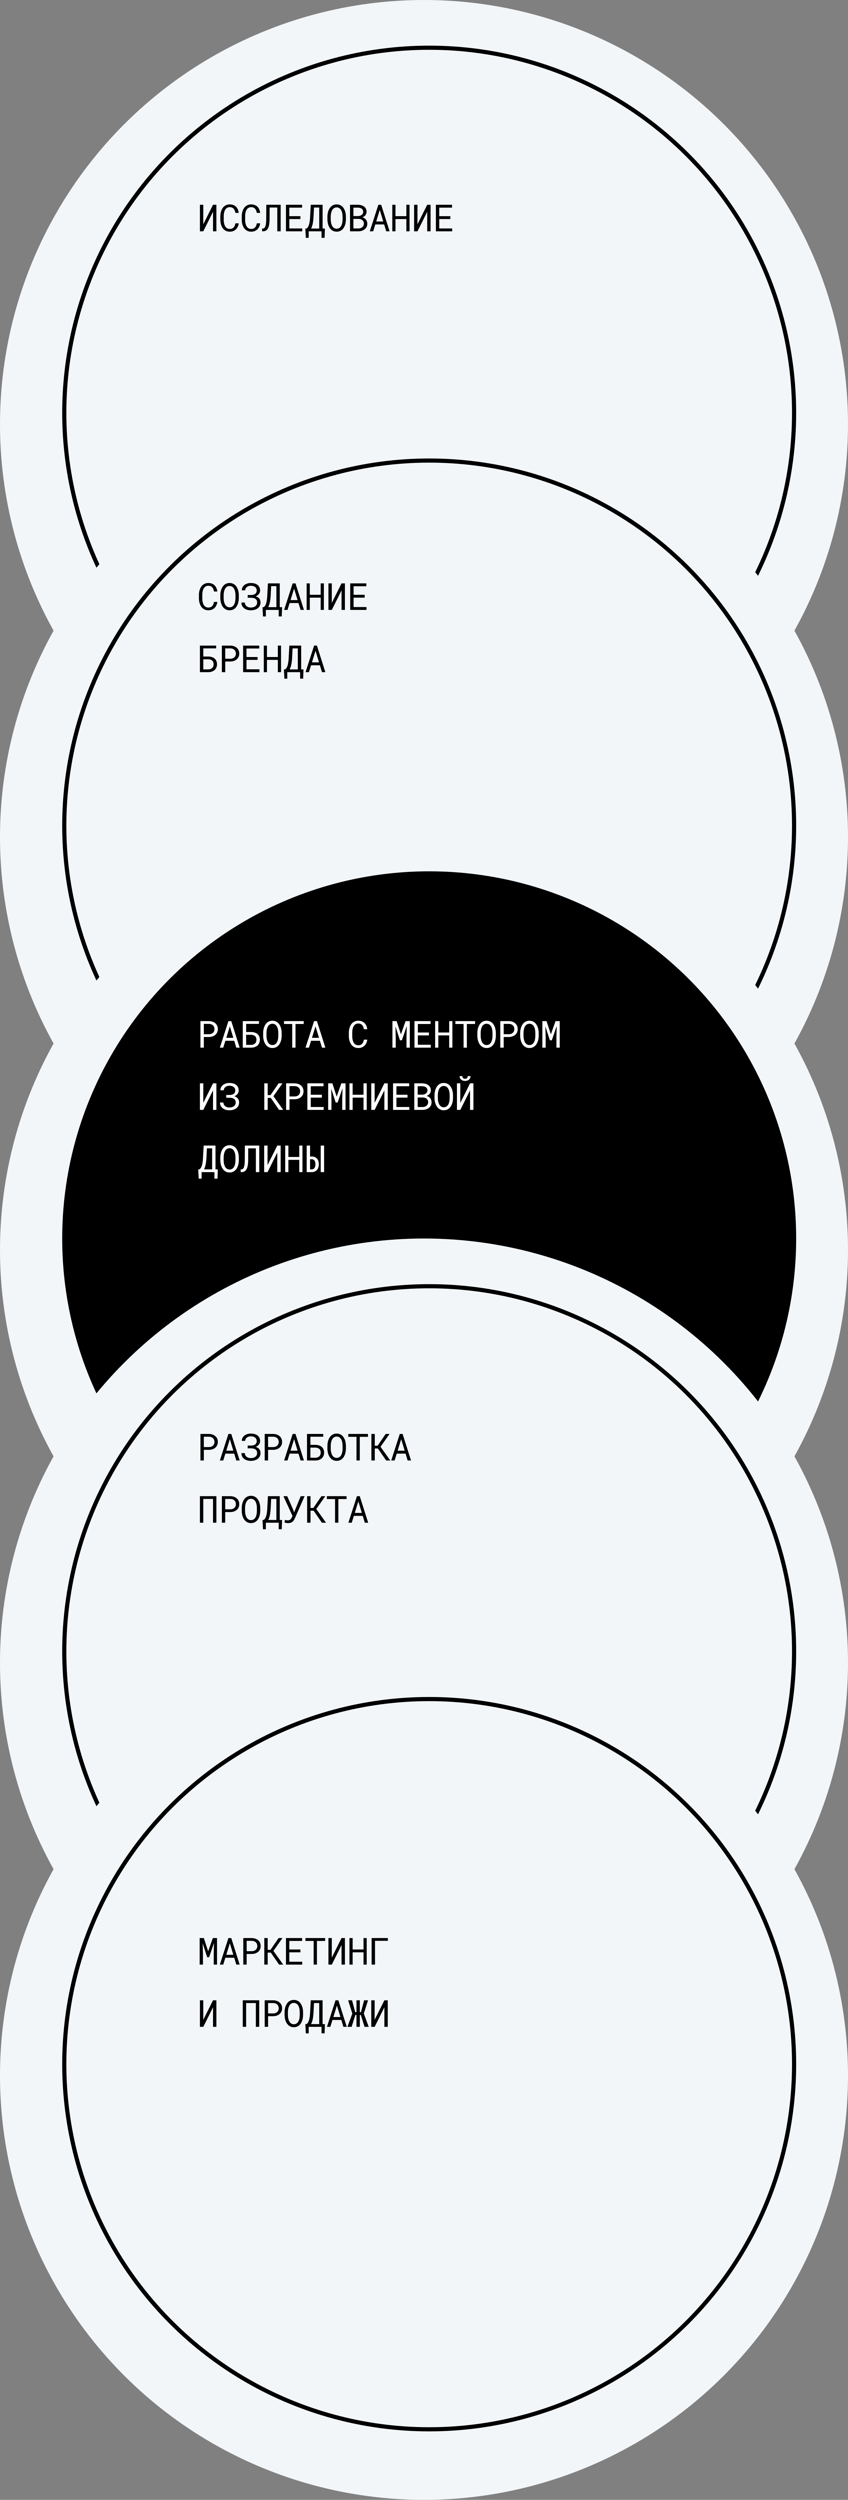 <?xml version="1.0" encoding="UTF-8"?> <svg xmlns="http://www.w3.org/2000/svg" width="409" height="1205" viewBox="0 0 409 1205" fill="none"><rect x="0" y="0" width="409" height="1205" fill="#808080" stroke="none"/><circle cx="204.5" cy="204.5" r="204.5" transform="rotate(90 204.5 204.5)" fill="#F3F6F9"></circle><circle cx="206.999" cy="199" r="176" transform="rotate(90 206.999 199)" fill="#F3F6F9" stroke="black" stroke-width="2"></circle><circle cx="204.5" cy="403.5" r="204.5" transform="rotate(90 204.5 403.5)" fill="#F3F6F9"></circle><circle cx="207" cy="398" r="176" transform="rotate(90 207 398)" fill="#F3F6F9" stroke="black" stroke-width="2"></circle><circle cx="204.5" cy="602.5" r="204.5" transform="rotate(90 204.5 602.5)" fill="#F3F6F9"></circle><circle cx="207" cy="597" r="176.5" transform="rotate(90 207 597)" fill="black" stroke="black"></circle><circle cx="204.5" cy="801.5" r="204.5" transform="rotate(90 204.5 801.5)" fill="#F3F6F9"></circle><path d="M102.743 98.703H104.369L104.369 111.5H102.743L102.752 102.069L98.05 111.5H96.424L96.424 98.703H98.05L98.041 108.125L102.743 98.703ZM115.148 107.65C115.072 108.242 114.919 108.787 114.691 109.285C114.462 109.777 114.166 110.199 113.803 110.55C113.434 110.908 112.998 111.186 112.494 111.385C111.996 111.579 111.439 111.675 110.824 111.675C110.296 111.675 109.816 111.602 109.382 111.456C108.955 111.303 108.574 111.095 108.24 110.832C107.9 110.568 107.607 110.257 107.361 109.9C107.121 109.542 106.921 109.153 106.763 108.731C106.599 108.309 106.476 107.867 106.394 107.404C106.318 106.941 106.277 106.472 106.271 105.998V104.213C106.277 103.739 106.318 103.27 106.394 102.807C106.476 102.344 106.599 101.902 106.763 101.48C106.921 101.058 107.121 100.668 107.361 100.311C107.607 99.948 107.9 99.634 108.24 99.371C108.574 99.107 108.955 98.902 109.382 98.755C109.81 98.603 110.291 98.527 110.824 98.527C111.462 98.527 112.034 98.626 112.538 98.826C113.041 99.019 113.475 99.294 113.838 99.652C114.202 100.015 114.492 100.449 114.708 100.953C114.931 101.457 115.078 102.013 115.148 102.623H113.522C113.469 102.236 113.378 101.875 113.249 101.542C113.121 101.208 112.948 100.915 112.731 100.663C112.514 100.411 112.248 100.214 111.931 100.074C111.621 99.927 111.251 99.854 110.824 99.854C110.437 99.854 110.094 99.918 109.795 100.047C109.502 100.17 109.25 100.34 109.04 100.557C108.823 100.774 108.641 101.026 108.495 101.313C108.354 101.6 108.24 101.905 108.152 102.227C108.064 102.549 107.999 102.88 107.958 103.22C107.923 103.554 107.906 103.879 107.906 104.196V105.998C107.906 106.314 107.923 106.642 107.958 106.982C107.999 107.316 108.064 107.644 108.152 107.966C108.24 108.294 108.354 108.602 108.495 108.889C108.635 109.176 108.814 109.428 109.031 109.645C109.248 109.868 109.502 110.043 109.795 110.172C110.088 110.295 110.431 110.357 110.824 110.357C111.251 110.357 111.621 110.29 111.931 110.155C112.248 110.02 112.514 109.83 112.731 109.583C112.948 109.343 113.121 109.059 113.249 108.731C113.378 108.397 113.469 108.037 113.522 107.65H115.148ZM125.478 107.65C125.402 108.242 125.25 108.787 125.021 109.285C124.793 109.777 124.497 110.199 124.134 110.55C123.765 110.908 123.328 111.186 122.824 111.385C122.326 111.579 121.769 111.675 121.154 111.675C120.627 111.675 120.146 111.602 119.713 111.456C119.285 111.303 118.904 111.095 118.57 110.832C118.23 110.568 117.937 110.257 117.691 109.9C117.451 109.542 117.252 109.153 117.094 108.731C116.93 108.309 116.807 107.867 116.725 107.404C116.648 106.941 116.607 106.472 116.602 105.998V104.213C116.607 103.739 116.648 103.27 116.725 102.807C116.807 102.344 116.93 101.902 117.094 101.48C117.252 101.058 117.451 100.668 117.691 100.311C117.937 99.948 118.23 99.634 118.57 99.371C118.904 99.107 119.285 98.902 119.713 98.755C120.141 98.603 120.621 98.527 121.154 98.527C121.793 98.527 122.364 98.626 122.868 98.826C123.372 99.019 123.806 99.294 124.169 99.652C124.532 100.015 124.822 100.449 125.039 100.953C125.262 101.457 125.408 102.013 125.478 102.623L123.853 102.623C123.8 102.236 123.709 101.875 123.58 101.542C123.451 101.208 123.278 100.915 123.061 100.663C122.845 100.411 122.578 100.214 122.262 100.074C121.951 99.927 121.582 99.854 121.154 99.854C120.768 99.854 120.425 99.918 120.126 100.047C119.833 100.17 119.581 100.34 119.37 100.557C119.153 100.774 118.972 101.026 118.825 101.313C118.685 101.6 118.57 101.905 118.482 102.227C118.394 102.549 118.33 102.88 118.289 103.22C118.254 103.554 118.236 103.879 118.236 104.196V105.998C118.236 106.314 118.254 106.642 118.289 106.982C118.33 107.316 118.394 107.644 118.482 107.966C118.57 108.294 118.685 108.602 118.825 108.889C118.966 109.176 119.144 109.428 119.361 109.645C119.578 109.868 119.833 110.043 120.126 110.172C120.419 110.295 120.762 110.357 121.154 110.357C121.582 110.357 121.951 110.29 122.262 110.155C122.578 110.02 122.845 109.83 123.061 109.583C123.278 109.343 123.451 109.059 123.58 108.731C123.709 108.397 123.8 108.037 123.853 107.65L125.478 107.65ZM135.37 98.703L135.37 111.5L133.744 111.5L133.744 100.039H130.043L130.026 105.523C130.026 105.734 130.023 105.942 130.017 106.147C130.011 106.346 130.002 106.542 129.991 106.736C129.961 107.169 129.92 107.58 129.868 107.966C129.815 108.347 129.745 108.699 129.657 109.021C129.534 109.466 129.375 109.853 129.182 110.181C128.995 110.503 128.772 110.77 128.514 110.981C128.291 111.151 128.042 111.28 127.767 111.368C127.492 111.456 127.187 111.5 126.853 111.5H126.405V110.172H126.756C127.032 110.172 127.269 110.09 127.468 109.926C127.667 109.756 127.831 109.507 127.96 109.179C128.06 108.927 128.142 108.625 128.206 108.274C128.271 107.922 128.318 107.527 128.347 107.087C128.365 106.853 128.376 106.607 128.382 106.349C128.394 106.085 128.4 105.81 128.4 105.523L128.435 98.703L135.37 98.703ZM144.892 105.584L139.548 105.584V110.12L145.779 110.12V111.5L137.922 111.5L137.922 98.703L145.7 98.703V100.091L139.548 100.091L139.548 104.205L144.892 104.205V105.584ZM156.549 114.637H155.081L155.081 111.5L148.885 111.5L148.885 114.655H147.505L147.268 110.172H147.839C148.109 109.997 148.346 109.745 148.551 109.417C148.756 109.083 148.932 108.658 149.079 108.142C149.155 107.873 149.222 107.574 149.281 107.246C149.345 106.912 149.401 106.551 149.448 106.165C149.489 105.831 149.521 105.47 149.544 105.083C149.574 104.697 149.594 104.284 149.606 103.844L149.887 98.703L155.591 98.703L155.591 110.172H156.707L156.549 114.637ZM151.249 103.844C151.238 104.149 151.223 104.448 151.205 104.741C151.188 105.034 151.167 105.315 151.144 105.584C151.103 106.053 151.05 106.501 150.986 106.929C150.927 107.351 150.854 107.744 150.766 108.107C150.672 108.517 150.564 108.895 150.441 109.241C150.318 109.586 150.18 109.897 150.028 110.172L153.965 110.172L153.965 100.039H151.443L151.249 103.844ZM166.836 105.839C166.83 106.296 166.789 106.759 166.713 107.228C166.642 107.691 166.531 108.139 166.379 108.573C166.226 109.006 166.03 109.411 165.79 109.786C165.556 110.161 165.274 110.489 164.946 110.77C164.618 111.051 164.24 111.274 163.812 111.438C163.391 111.596 162.916 111.675 162.389 111.675C161.861 111.675 161.384 111.596 160.956 111.438C160.534 111.274 160.159 111.051 159.831 110.77C159.503 110.489 159.219 110.161 158.978 109.786C158.738 109.405 158.542 108.998 158.39 108.564C158.231 108.13 158.114 107.682 158.038 107.219C157.962 106.756 157.921 106.296 157.915 105.839V104.38C157.921 103.923 157.959 103.463 158.029 103C158.105 102.532 158.223 102.081 158.381 101.647C158.533 101.213 158.726 100.809 158.961 100.434C159.201 100.053 159.485 99.719 159.813 99.432C160.141 99.151 160.516 98.931 160.938 98.773C161.366 98.609 161.844 98.527 162.371 98.527C162.898 98.527 163.376 98.609 163.804 98.773C164.231 98.931 164.609 99.151 164.937 99.432C165.266 99.713 165.547 100.044 165.781 100.425C166.021 100.8 166.221 101.205 166.379 101.638C166.531 102.072 166.642 102.523 166.713 102.992C166.789 103.46 166.83 103.923 166.836 104.38V105.839ZM165.227 104.363C165.222 104.058 165.201 103.742 165.166 103.414C165.131 103.08 165.072 102.749 164.99 102.42C164.902 102.098 164.788 101.791 164.647 101.498C164.507 101.199 164.331 100.935 164.12 100.707C163.909 100.484 163.66 100.308 163.373 100.179C163.086 100.044 162.752 99.977 162.371 99.977C161.996 99.977 161.665 100.044 161.378 100.179C161.091 100.314 160.842 100.493 160.631 100.715C160.42 100.944 160.244 101.208 160.103 101.506C159.963 101.799 159.851 102.107 159.769 102.429C159.682 102.757 159.617 103.088 159.576 103.422C159.541 103.75 159.52 104.064 159.515 104.363V105.839C159.52 106.138 159.541 106.455 159.576 106.789C159.617 107.123 159.682 107.451 159.769 107.773C159.857 108.101 159.972 108.415 160.112 108.713C160.253 109.012 160.429 109.273 160.64 109.496C160.85 109.724 161.099 109.906 161.387 110.041C161.674 110.175 162.008 110.243 162.389 110.243C162.769 110.243 163.103 110.175 163.391 110.041C163.683 109.906 163.935 109.724 164.146 109.496C164.351 109.273 164.521 109.015 164.656 108.722C164.797 108.423 164.911 108.11 164.999 107.782C165.081 107.459 165.137 107.131 165.166 106.797C165.201 106.463 165.222 106.144 165.227 105.839V104.363ZM168.826 111.5L168.826 98.703H172.631C173.159 98.709 173.674 98.779 174.178 98.914C174.682 99.043 175.13 99.245 175.523 99.52C175.915 99.795 176.229 100.147 176.463 100.575C176.698 101.002 176.812 101.515 176.806 102.113C176.8 102.447 176.745 102.751 176.639 103.027C176.539 103.302 176.402 103.548 176.226 103.765C176.044 103.988 175.842 104.175 175.62 104.328C175.403 104.48 175.139 104.624 174.828 104.758V104.785C175.151 104.861 175.461 104.999 175.76 105.198C176.059 105.397 176.305 105.617 176.498 105.857C176.703 106.121 176.862 106.417 176.973 106.745C177.09 107.073 177.149 107.427 177.149 107.808C177.155 108.406 177.04 108.933 176.806 109.39C176.572 109.847 176.258 110.228 175.866 110.533C175.473 110.843 175.019 111.081 174.503 111.245C173.994 111.409 173.466 111.494 172.921 111.5L168.826 111.5ZM170.46 105.514V110.12H172.965C173.305 110.114 173.627 110.058 173.932 109.953C174.237 109.841 174.506 109.689 174.741 109.496C174.975 109.302 175.16 109.065 175.294 108.784C175.435 108.502 175.505 108.183 175.505 107.826C175.511 107.462 175.45 107.14 175.321 106.859C175.198 106.578 175.025 106.337 174.802 106.138C174.579 105.945 174.319 105.795 174.02 105.69C173.721 105.584 173.399 105.526 173.053 105.514H170.46ZM170.46 104.161H172.728C173.033 104.155 173.331 104.108 173.624 104.02C173.917 103.926 174.178 103.792 174.407 103.616C174.635 103.446 174.82 103.235 174.96 102.983C175.101 102.731 175.171 102.438 175.171 102.104C175.171 101.747 175.101 101.442 174.96 101.19C174.826 100.938 174.644 100.73 174.415 100.566C174.181 100.408 173.911 100.291 173.607 100.214C173.308 100.138 173 100.097 172.684 100.091H170.46L170.46 104.161ZM185.282 108.186H181.011L179.982 111.5H178.356L182.487 98.703H183.849L187.91 111.5H186.293L185.282 108.186ZM181.45 106.771H184.851L183.164 101.216L181.45 106.771ZM197.529 111.5H195.991L195.991 105.584L190.743 105.584L190.743 111.5H189.214L189.214 98.703H190.743L190.743 104.205L195.991 104.205L195.991 98.703H197.529L197.529 111.5ZM206.049 98.703H207.675L207.675 111.5H206.049L206.057 102.069L201.355 111.5H199.729L199.729 98.703H201.355L201.346 108.125L206.049 98.703ZM217.205 105.584H211.862V110.12H218.093L218.093 111.5H210.236L210.236 98.703H218.014V100.091H211.862L211.862 104.205H217.205V105.584Z" fill="black"></path><path d="M104.817 290.15C104.741 290.742 104.589 291.287 104.36 291.785C104.132 292.277 103.836 292.699 103.473 293.051C103.104 293.408 102.667 293.687 102.163 293.886C101.665 294.079 101.108 294.176 100.493 294.176C99.966 294.176 99.485 294.103 99.052 293.956C98.624 293.804 98.243 293.596 97.909 293.332C97.569 293.068 97.276 292.758 97.03 292.4C96.79 292.043 96.591 291.653 96.433 291.231C96.269 290.81 96.145 290.367 96.064 289.904C95.987 289.441 95.946 288.973 95.94 288.498V286.714C95.946 286.239 95.987 285.771 96.064 285.308C96.145 284.845 96.269 284.402 96.433 283.98C96.591 283.559 96.79 283.169 97.03 282.812C97.276 282.448 97.569 282.135 97.909 281.871C98.243 281.607 98.624 281.402 99.052 281.256C99.48 281.104 99.96 281.027 100.493 281.027C101.132 281.027 101.703 281.127 102.207 281.326C102.711 281.52 103.145 281.795 103.508 282.152C103.871 282.516 104.161 282.949 104.378 283.453C104.601 283.957 104.747 284.514 104.817 285.123H103.191C103.139 284.736 103.048 284.376 102.919 284.042C102.79 283.708 102.617 283.415 102.4 283.163C102.184 282.911 101.917 282.715 101.601 282.574C101.29 282.428 100.921 282.354 100.493 282.354C100.106 282.354 99.764 282.419 99.465 282.548C99.172 282.671 98.92 282.841 98.709 283.058C98.492 283.274 98.311 283.526 98.164 283.813C98.023 284.101 97.909 284.405 97.821 284.728C97.733 285.05 97.669 285.381 97.628 285.721C97.593 286.055 97.575 286.38 97.575 286.696V288.498C97.575 288.814 97.593 289.143 97.628 289.482C97.669 289.816 97.733 290.145 97.821 290.467C97.909 290.795 98.023 291.103 98.164 291.39C98.305 291.677 98.483 291.929 98.7 292.146C98.917 292.368 99.172 292.544 99.465 292.673C99.758 292.796 100.101 292.857 100.493 292.857C100.921 292.857 101.29 292.79 101.601 292.655C101.917 292.521 102.184 292.33 102.4 292.084C102.617 291.844 102.79 291.56 102.919 291.231C103.048 290.897 103.139 290.537 103.191 290.15H104.817ZM115.183 288.34C115.177 288.797 115.136 289.26 115.06 289.729C114.99 290.191 114.878 290.64 114.726 291.073C114.574 291.507 114.377 291.911 114.137 292.286C113.903 292.661 113.622 292.989 113.293 293.271C112.965 293.552 112.587 293.774 112.16 293.938C111.738 294.097 111.263 294.176 110.736 294.176C110.208 294.176 109.731 294.097 109.303 293.938C108.881 293.774 108.506 293.552 108.178 293.271C107.85 292.989 107.566 292.661 107.326 292.286C107.085 291.905 106.889 291.498 106.737 291.064C106.579 290.631 106.461 290.183 106.385 289.72C106.309 289.257 106.268 288.797 106.262 288.34V286.881C106.268 286.424 106.306 285.964 106.376 285.501C106.453 285.032 106.57 284.581 106.728 284.147C106.88 283.714 107.074 283.31 107.308 282.935C107.548 282.554 107.833 282.22 108.161 281.933C108.489 281.651 108.864 281.432 109.286 281.273C109.713 281.109 110.191 281.027 110.718 281.027C111.246 281.027 111.723 281.109 112.151 281.273C112.579 281.432 112.957 281.651 113.285 281.933C113.613 282.214 113.894 282.545 114.128 282.926C114.369 283.301 114.568 283.705 114.726 284.139C114.878 284.572 114.99 285.023 115.06 285.492C115.136 285.961 115.177 286.424 115.183 286.881V288.34ZM113.575 286.863C113.569 286.559 113.548 286.242 113.513 285.914C113.478 285.58 113.419 285.249 113.337 284.921C113.249 284.599 113.135 284.291 112.995 283.998C112.854 283.699 112.678 283.436 112.467 283.207C112.256 282.984 112.007 282.809 111.72 282.68C111.433 282.545 111.099 282.478 110.718 282.478C110.343 282.478 110.012 282.545 109.725 282.68C109.438 282.814 109.189 282.993 108.978 283.216C108.767 283.444 108.591 283.708 108.451 284.007C108.31 284.3 108.199 284.607 108.117 284.93C108.029 285.258 107.964 285.589 107.923 285.923C107.888 286.251 107.868 286.564 107.862 286.863V288.34C107.868 288.639 107.888 288.955 107.923 289.289C107.964 289.623 108.029 289.951 108.117 290.273C108.205 290.602 108.319 290.915 108.459 291.214C108.6 291.513 108.776 291.773 108.987 291.996C109.198 292.225 109.447 292.406 109.734 292.541C110.021 292.676 110.355 292.743 110.736 292.743C111.117 292.743 111.451 292.676 111.738 292.541C112.031 292.406 112.283 292.225 112.494 291.996C112.699 291.773 112.869 291.516 113.003 291.223C113.144 290.924 113.258 290.61 113.346 290.282C113.428 289.96 113.484 289.632 113.513 289.298C113.548 288.964 113.569 288.645 113.575 288.34V286.863ZM116.443 290.449H118.078C118.078 290.783 118.148 291.097 118.289 291.39C118.43 291.683 118.626 291.938 118.878 292.154C119.13 292.371 119.432 292.544 119.783 292.673C120.135 292.796 120.521 292.857 120.943 292.857C121.418 292.857 121.843 292.799 122.218 292.682C122.599 292.564 122.924 292.4 123.193 292.189C123.457 291.979 123.659 291.727 123.8 291.434C123.94 291.141 124.011 290.818 124.011 290.467C124.011 290.186 123.978 289.934 123.914 289.711C123.855 289.482 123.765 289.283 123.642 289.113C123.519 288.938 123.372 288.791 123.202 288.674C123.032 288.551 122.836 288.451 122.613 288.375C122.402 288.299 122.165 288.243 121.901 288.208C121.644 288.167 121.365 288.146 121.066 288.146H119.458V286.811H121.066C121.33 286.805 121.573 286.787 121.796 286.758C122.024 286.723 122.232 286.673 122.42 286.608C122.584 286.55 122.733 286.482 122.868 286.406C123.009 286.324 123.132 286.23 123.237 286.125C123.431 285.943 123.574 285.727 123.668 285.475C123.768 285.217 123.817 284.936 123.817 284.631C123.817 284.309 123.756 284.01 123.633 283.734C123.516 283.459 123.337 283.219 123.097 283.014C122.856 282.809 122.558 282.647 122.2 282.53C121.843 282.413 121.424 282.354 120.943 282.354C120.574 282.354 120.226 282.41 119.897 282.521C119.569 282.627 119.285 282.776 119.045 282.97C118.805 283.169 118.611 283.403 118.465 283.673C118.324 283.942 118.254 284.235 118.254 284.552H116.628C116.628 284.007 116.742 283.518 116.971 283.084C117.205 282.645 117.521 282.272 117.92 281.968C118.312 281.669 118.769 281.438 119.291 281.273C119.812 281.109 120.363 281.027 120.943 281.027C121.617 281.027 122.229 281.104 122.78 281.256C123.337 281.408 123.814 281.637 124.213 281.941C124.605 282.246 124.91 282.627 125.127 283.084C125.344 283.541 125.452 284.068 125.452 284.666C125.446 285.059 125.364 285.428 125.206 285.773C125.048 286.113 124.822 286.418 124.529 286.688C124.371 286.834 124.192 286.972 123.993 287.101C123.8 287.224 123.589 287.335 123.36 287.435C123.659 287.534 123.929 287.654 124.169 287.795C124.415 287.936 124.632 288.097 124.819 288.278C125.089 288.548 125.294 288.861 125.435 289.219C125.575 289.576 125.645 289.98 125.645 290.432C125.645 291.035 125.525 291.571 125.285 292.04C125.051 292.503 124.726 292.893 124.31 293.209C123.888 293.531 123.39 293.774 122.815 293.938C122.241 294.103 121.617 294.185 120.943 294.185C120.387 294.185 119.839 294.114 119.3 293.974C118.767 293.827 118.289 293.602 117.867 293.297C117.445 292.992 117.103 292.605 116.839 292.137C116.575 291.662 116.443 291.1 116.443 290.449ZM135.888 297.138H134.42L134.42 294H128.224L128.224 297.155H126.844L126.607 292.673H127.178C127.448 292.497 127.685 292.245 127.89 291.917C128.095 291.583 128.271 291.158 128.417 290.643C128.494 290.373 128.561 290.074 128.62 289.746C128.684 289.412 128.74 289.052 128.787 288.665C128.828 288.331 128.86 287.971 128.883 287.584C128.913 287.197 128.933 286.784 128.945 286.345L129.226 281.203H134.93L134.93 292.673H136.046L135.888 297.138ZM130.588 286.345C130.577 286.649 130.562 286.948 130.544 287.241C130.527 287.534 130.506 287.815 130.483 288.085C130.442 288.554 130.389 289.002 130.325 289.43C130.266 289.852 130.193 290.244 130.105 290.607C130.011 291.018 129.903 291.396 129.78 291.741C129.657 292.087 129.519 292.397 129.367 292.673H133.304L133.304 282.539H130.782L130.588 286.345ZM143.96 290.687H139.688L138.66 294H137.034L141.165 281.203H142.527L146.588 294L144.971 294L143.96 290.687ZM140.128 289.271H143.529L141.842 283.717L140.128 289.271ZM156.206 294H154.668V288.085H149.421V294H147.892L147.892 281.203H149.421L149.421 286.705H154.668L154.668 281.203H156.206L156.206 294ZM164.726 281.203H166.352L166.352 294H164.726L164.735 284.569L160.033 294H158.407L158.407 281.203H160.033L160.024 290.625L164.726 281.203ZM175.883 288.085H170.539V292.62H176.771L176.771 294H168.913L168.913 281.203H176.692V282.592H170.539L170.539 286.705H175.883V288.085ZM104.255 312.539H98.059V316.468H100.396C101.076 316.468 101.68 316.556 102.207 316.731C102.74 316.907 103.188 317.156 103.552 317.479C103.915 317.807 104.19 318.199 104.378 318.656C104.571 319.113 104.668 319.626 104.668 320.194C104.668 320.757 104.571 321.272 104.378 321.741C104.19 322.21 103.915 322.611 103.552 322.945C103.188 323.279 102.74 323.54 102.207 323.728C101.68 323.909 101.076 324 100.396 324H96.424L96.424 311.203H104.255V312.539ZM98.059 317.795L98.059 322.673H100.396C100.854 322.673 101.246 322.605 101.574 322.471C101.908 322.336 102.184 322.154 102.4 321.926C102.617 321.697 102.775 321.434 102.875 321.135C102.98 320.83 103.033 320.511 103.033 320.177C103.033 319.849 102.98 319.541 102.875 319.254C102.775 318.961 102.617 318.706 102.4 318.489C102.184 318.278 101.908 318.111 101.574 317.988C101.246 317.859 100.854 317.795 100.396 317.795H98.059ZM108.635 318.867V324H107.009L107.009 311.203H111.158C111.732 311.215 112.274 311.306 112.784 311.476C113.299 311.646 113.75 311.892 114.137 312.214C114.524 312.536 114.829 312.935 115.051 313.409C115.28 313.884 115.394 314.429 115.394 315.044C115.394 315.659 115.28 316.204 115.051 316.679C114.829 317.147 114.524 317.543 114.137 317.865C113.75 318.188 113.299 318.434 112.784 318.604C112.274 318.773 111.732 318.861 111.158 318.867H108.635ZM108.635 317.531H111.158C111.533 317.525 111.878 317.467 112.195 317.355C112.511 317.238 112.787 317.074 113.021 316.863C113.255 316.652 113.437 316.397 113.566 316.099C113.701 315.794 113.768 315.448 113.768 315.062C113.768 314.675 113.701 314.326 113.566 314.016C113.437 313.705 113.258 313.441 113.03 313.225C112.795 313.008 112.517 312.841 112.195 312.724C111.878 312.606 111.533 312.545 111.158 312.539H108.635V317.531ZM124.23 318.085H118.887V322.62H125.118V324H117.261L117.261 311.203H125.039L125.039 312.592H118.887V316.705H124.23L124.23 318.085ZM135.545 324H134.007V318.085H128.76V324H127.231L127.231 311.203H128.76V316.705H134.007V311.203H135.545L135.545 324ZM146.219 327.138H144.751V324L138.555 324V327.155H137.175L136.937 322.673H137.509C137.778 322.497 138.016 322.245 138.221 321.917C138.426 321.583 138.601 321.158 138.748 320.643C138.824 320.373 138.892 320.074 138.95 319.746C139.015 319.412 139.07 319.052 139.117 318.665C139.158 318.331 139.19 317.971 139.214 317.584C139.243 317.197 139.264 316.784 139.275 316.345L139.557 311.203L145.261 311.203L145.261 322.673H146.377L146.219 327.138ZM140.919 316.345C140.907 316.649 140.893 316.948 140.875 317.241C140.857 317.534 140.837 317.815 140.813 318.085C140.772 318.554 140.72 319.002 140.655 319.43C140.597 319.852 140.523 320.244 140.435 320.607C140.342 321.018 140.233 321.396 140.11 321.741C139.987 322.087 139.85 322.397 139.697 322.673H143.635L143.635 312.539H141.112L140.919 316.345ZM154.29 320.687H150.019L148.991 324H147.365L151.496 311.203H152.858L156.918 324H155.301L154.29 320.687ZM150.458 319.271H153.86L152.172 313.717L150.458 319.271Z" fill="black"></path><path d="M98.305 499.867L98.305 505H96.679L96.679 492.203H100.827C101.401 492.215 101.943 492.306 102.453 492.476C102.969 492.646 103.42 492.892 103.807 493.214C104.193 493.536 104.498 493.935 104.721 494.409C104.949 494.884 105.063 495.429 105.063 496.044C105.063 496.659 104.949 497.204 104.721 497.679C104.498 498.147 104.193 498.543 103.807 498.865C103.42 499.188 102.969 499.434 102.453 499.604C101.943 499.773 101.401 499.861 100.827 499.867H98.305ZM98.305 498.531H100.827C101.202 498.525 101.548 498.467 101.864 498.355C102.181 498.238 102.456 498.074 102.69 497.863C102.925 497.652 103.106 497.397 103.235 497.099C103.37 496.794 103.438 496.448 103.438 496.062C103.438 495.675 103.37 495.326 103.235 495.016C103.106 494.705 102.928 494.441 102.699 494.225C102.465 494.008 102.187 493.841 101.864 493.724C101.548 493.606 101.202 493.545 100.827 493.539H98.305L98.305 498.531ZM112.968 501.687H108.697L107.668 505H106.042L110.173 492.203H111.536L115.596 505H113.979L112.968 501.687ZM109.136 500.271H112.538L110.85 494.717L109.136 500.271ZM124.916 493.539H118.72L118.72 497.468H121.058C121.737 497.468 122.341 497.556 122.868 497.731C123.401 497.907 123.85 498.156 124.213 498.479C124.576 498.807 124.852 499.199 125.039 499.656C125.232 500.113 125.329 500.626 125.329 501.194C125.329 501.757 125.232 502.272 125.039 502.741C124.852 503.21 124.576 503.611 124.213 503.945C123.85 504.279 123.401 504.54 122.868 504.728C122.341 504.909 121.737 505 121.058 505H117.085L117.085 492.203H124.916V493.539ZM118.72 498.795V503.673H121.058C121.515 503.673 121.907 503.605 122.235 503.471C122.569 503.336 122.845 503.154 123.061 502.926C123.278 502.697 123.436 502.434 123.536 502.135C123.642 501.83 123.694 501.511 123.694 501.177C123.694 500.849 123.642 500.541 123.536 500.254C123.436 499.961 123.278 499.706 123.061 499.489C122.845 499.278 122.569 499.111 122.235 498.988C121.907 498.859 121.515 498.795 121.058 498.795H118.72ZM135.844 499.34C135.838 499.797 135.797 500.26 135.721 500.729C135.651 501.191 135.539 501.64 135.387 502.073C135.235 502.507 135.039 502.911 134.798 503.286C134.564 503.661 134.283 503.989 133.955 504.271C133.626 504.552 133.248 504.774 132.821 504.938C132.399 505.097 131.924 505.176 131.397 505.176C130.87 505.176 130.392 505.097 129.964 504.938C129.542 504.774 129.167 504.552 128.839 504.271C128.511 503.989 128.227 503.661 127.987 503.286C127.747 502.905 127.55 502.498 127.398 502.064C127.24 501.631 127.123 501.183 127.046 500.72C126.97 500.257 126.929 499.797 126.923 499.34V497.881C126.929 497.424 126.967 496.964 127.038 496.501C127.114 496.032 127.231 495.581 127.389 495.147C127.541 494.714 127.735 494.31 127.969 493.935C128.209 493.554 128.494 493.22 128.822 492.933C129.15 492.651 129.525 492.432 129.947 492.273C130.374 492.109 130.852 492.027 131.379 492.027C131.907 492.027 132.384 492.109 132.812 492.273C133.24 492.432 133.618 492.651 133.946 492.933C134.274 493.214 134.555 493.545 134.789 493.926C135.03 494.301 135.229 494.705 135.387 495.139C135.539 495.572 135.651 496.023 135.721 496.492C135.797 496.961 135.838 497.424 135.844 497.881V499.34ZM134.236 497.863C134.23 497.559 134.209 497.242 134.174 496.914C134.139 496.58 134.081 496.249 133.998 495.921C133.911 495.599 133.796 495.291 133.656 494.998C133.515 494.699 133.339 494.436 133.128 494.207C132.917 493.984 132.668 493.809 132.381 493.68C132.094 493.545 131.76 493.478 131.379 493.478C131.004 493.478 130.673 493.545 130.386 493.68C130.099 493.814 129.85 493.993 129.639 494.216C129.428 494.444 129.252 494.708 129.112 495.007C128.971 495.3 128.86 495.607 128.778 495.93C128.69 496.258 128.625 496.589 128.584 496.923C128.549 497.251 128.529 497.564 128.523 497.863V499.34C128.529 499.639 128.549 499.955 128.584 500.289C128.625 500.623 128.69 500.951 128.778 501.273C128.866 501.602 128.98 501.915 129.121 502.214C129.261 502.513 129.437 502.773 129.648 502.996C129.859 503.225 130.108 503.406 130.395 503.541C130.682 503.676 131.016 503.743 131.397 503.743C131.778 503.743 132.112 503.676 132.399 503.541C132.692 503.406 132.944 503.225 133.155 502.996C133.36 502.773 133.53 502.516 133.664 502.223C133.805 501.924 133.919 501.61 134.007 501.282C134.089 500.96 134.145 500.632 134.174 500.298C134.209 499.964 134.23 499.645 134.236 499.34V497.863ZM146.482 493.592L142.527 493.592L142.527 505H140.945L140.945 493.592H136.99V492.203L146.482 492.203V493.592ZM154.29 501.687H150.019L148.991 505H147.365L151.496 492.203H152.858L156.918 505H155.301L154.29 501.687ZM150.458 500.271H153.86L152.172 494.717L150.458 500.271ZM177.131 501.15C177.055 501.742 176.903 502.287 176.674 502.785C176.446 503.277 176.15 503.699 175.786 504.051C175.417 504.408 174.981 504.687 174.477 504.886C173.979 505.079 173.422 505.176 172.807 505.176C172.28 505.176 171.799 505.103 171.366 504.956C170.938 504.804 170.557 504.596 170.223 504.332C169.883 504.068 169.59 503.758 169.344 503.4C169.104 503.043 168.905 502.653 168.746 502.231C168.582 501.81 168.459 501.367 168.377 500.904C168.301 500.441 168.26 499.973 168.254 499.498V497.714C168.26 497.239 168.301 496.771 168.377 496.308C168.459 495.845 168.582 495.402 168.746 494.98C168.905 494.559 169.104 494.169 169.344 493.812C169.59 493.448 169.883 493.135 170.223 492.871C170.557 492.607 170.938 492.402 171.366 492.256C171.793 492.104 172.274 492.027 172.807 492.027C173.446 492.027 174.017 492.127 174.521 492.326C175.025 492.52 175.458 492.795 175.822 493.152C176.185 493.516 176.475 493.949 176.692 494.453C176.914 494.957 177.061 495.514 177.131 496.123H175.505C175.453 495.736 175.362 495.376 175.233 495.042C175.104 494.708 174.931 494.415 174.714 494.163C174.497 493.911 174.231 493.715 173.914 493.574C173.604 493.428 173.235 493.354 172.807 493.354C172.42 493.354 172.078 493.419 171.779 493.548C171.486 493.671 171.234 493.841 171.023 494.058C170.806 494.274 170.624 494.526 170.478 494.813C170.337 495.101 170.223 495.405 170.135 495.728C170.047 496.05 169.983 496.381 169.942 496.721C169.907 497.055 169.889 497.38 169.889 497.696V499.498C169.889 499.814 169.907 500.143 169.942 500.482C169.983 500.816 170.047 501.145 170.135 501.467C170.223 501.795 170.337 502.103 170.478 502.39C170.619 502.677 170.797 502.929 171.014 503.146C171.231 503.368 171.486 503.544 171.779 503.673C172.072 503.796 172.414 503.857 172.807 503.857C173.235 503.857 173.604 503.79 173.914 503.655C174.231 503.521 174.497 503.33 174.714 503.084C174.931 502.844 175.104 502.56 175.233 502.231C175.362 501.897 175.453 501.537 175.505 501.15H177.131ZM191.288 492.203L193.371 498.602L195.621 492.203H197.643L197.643 505H196.061L196.061 499.894L196.193 494.55L193.828 501.44H192.897L190.726 494.734L190.858 499.894L190.858 505H189.276L189.276 492.203H191.288ZM206.875 499.085H201.531V503.62H207.763L207.763 505H199.905L199.905 492.203H207.683V493.592H201.531L201.531 497.705H206.875V499.085ZM218.19 505H216.652L216.652 499.085L211.405 499.085L211.405 505H209.875L209.875 492.203H211.405L211.405 497.705L216.652 497.705L216.652 492.203H218.19L218.19 505ZM229.127 493.592H225.172V505H223.59V493.592H219.635V492.203H229.127V493.592ZM239.15 499.34C239.144 499.797 239.103 500.26 239.027 500.729C238.956 501.191 238.845 501.64 238.693 502.073C238.54 502.507 238.344 502.911 238.104 503.286C237.869 503.661 237.588 503.989 237.26 504.271C236.932 504.552 236.554 504.774 236.126 504.938C235.704 505.097 235.23 505.176 234.702 505.176C234.175 505.176 233.698 505.097 233.27 504.938C232.848 504.774 232.473 504.552 232.145 504.271C231.817 503.989 231.532 503.661 231.292 503.286C231.052 502.905 230.856 502.498 230.703 502.064C230.545 501.631 230.428 501.183 230.352 500.72C230.276 500.257 230.235 499.797 230.229 499.34V497.881C230.235 497.424 230.273 496.964 230.343 496.501C230.419 496.032 230.536 495.581 230.695 495.147C230.847 494.714 231.04 494.31 231.275 493.935C231.515 493.554 231.799 493.22 232.127 492.933C232.455 492.651 232.83 492.432 233.252 492.273C233.68 492.109 234.157 492.027 234.685 492.027C235.212 492.027 235.69 492.109 236.117 492.273C236.545 492.432 236.923 492.651 237.251 492.933C237.579 493.214 237.861 493.545 238.095 493.926C238.335 494.301 238.534 494.705 238.693 495.139C238.845 495.572 238.956 496.023 239.027 496.492C239.103 496.961 239.144 497.424 239.15 497.881V499.34ZM237.541 497.863C237.535 497.559 237.515 497.242 237.48 496.914C237.445 496.58 237.386 496.249 237.304 495.921C237.216 495.599 237.102 495.291 236.961 494.998C236.821 494.699 236.645 494.436 236.434 494.207C236.223 493.984 235.974 493.809 235.687 493.68C235.4 493.545 235.066 493.478 234.685 493.478C234.31 493.478 233.979 493.545 233.692 493.68C233.405 493.814 233.156 493.993 232.945 494.216C232.734 494.444 232.558 494.708 232.417 495.007C232.277 495.3 232.165 495.607 232.083 495.93C231.995 496.258 231.931 496.589 231.89 496.923C231.855 497.251 231.834 497.564 231.828 497.863V499.34C231.834 499.639 231.855 499.955 231.89 500.289C231.931 500.623 231.995 500.951 232.083 501.273C232.171 501.602 232.285 501.915 232.426 502.214C232.567 502.513 232.742 502.773 232.953 502.996C233.164 503.225 233.413 503.406 233.7 503.541C233.988 503.676 234.322 503.743 234.702 503.743C235.083 503.743 235.417 503.676 235.704 503.541C235.997 503.406 236.249 503.225 236.46 502.996C236.665 502.773 236.835 502.516 236.97 502.223C237.111 501.924 237.225 501.61 237.313 501.282C237.395 500.96 237.45 500.632 237.48 500.298C237.515 499.964 237.535 499.645 237.541 499.34V497.863ZM242.932 499.867V505H241.306V492.203H245.455C246.029 492.215 246.571 492.306 247.081 492.476C247.596 492.646 248.048 492.892 248.434 493.214C248.821 493.536 249.126 493.935 249.348 494.409C249.577 494.884 249.691 495.429 249.691 496.044C249.691 496.659 249.577 497.204 249.348 497.679C249.126 498.147 248.821 498.543 248.434 498.865C248.048 499.188 247.596 499.434 247.081 499.604C246.571 499.773 246.029 499.861 245.455 499.867H242.932ZM242.932 498.531H245.455C245.83 498.525 246.176 498.467 246.492 498.355C246.808 498.238 247.084 498.074 247.318 497.863C247.552 497.652 247.734 497.397 247.863 497.099C247.998 496.794 248.065 496.448 248.065 496.062C248.065 495.675 247.998 495.326 247.863 495.016C247.734 494.705 247.555 494.441 247.327 494.225C247.093 494.008 246.814 493.841 246.492 493.724C246.176 493.606 245.83 493.545 245.455 493.539H242.932V498.531ZM259.811 499.34C259.805 499.797 259.764 500.26 259.688 500.729C259.617 501.191 259.506 501.64 259.354 502.073C259.201 502.507 259.005 502.911 258.765 503.286C258.53 503.661 258.249 503.989 257.921 504.271C257.593 504.552 257.215 504.774 256.787 504.938C256.365 505.097 255.891 505.176 255.363 505.176C254.836 505.176 254.359 505.097 253.931 504.938C253.509 504.774 253.134 504.552 252.806 504.271C252.478 503.989 252.194 503.661 251.953 503.286C251.713 502.905 251.517 502.498 251.364 502.064C251.206 501.631 251.089 501.183 251.013 500.72C250.937 500.257 250.896 499.797 250.89 499.34V497.881C250.896 497.424 250.934 496.964 251.004 496.501C251.08 496.032 251.197 495.581 251.356 495.147C251.508 494.714 251.701 494.31 251.936 493.935C252.176 493.554 252.46 493.22 252.788 492.933C253.116 492.651 253.491 492.432 253.913 492.273C254.341 492.109 254.819 492.027 255.346 492.027C255.873 492.027 256.351 492.109 256.779 492.273C257.206 492.432 257.584 492.651 257.912 492.933C258.24 493.214 258.522 493.545 258.756 493.926C258.996 494.301 259.196 494.705 259.354 495.139C259.506 495.572 259.617 496.023 259.688 496.492C259.764 496.961 259.805 497.424 259.811 497.881V499.34ZM258.202 497.863C258.197 497.559 258.176 497.242 258.141 496.914C258.106 496.58 258.047 496.249 257.965 495.921C257.877 495.599 257.763 495.291 257.622 494.998C257.482 494.699 257.306 494.436 257.095 494.207C256.884 493.984 256.635 493.809 256.348 493.68C256.061 493.545 255.727 493.478 255.346 493.478C254.971 493.478 254.64 493.545 254.353 493.68C254.066 493.814 253.817 493.993 253.606 494.216C253.395 494.444 253.219 494.708 253.078 495.007C252.938 495.3 252.826 495.607 252.744 495.93C252.656 496.258 252.592 496.589 252.551 496.923C252.516 497.251 252.495 497.564 252.489 497.863V499.34C252.495 499.639 252.516 499.955 252.551 500.289C252.592 500.623 252.656 500.951 252.744 501.273C252.832 501.602 252.947 501.915 253.087 502.214C253.228 502.513 253.404 502.773 253.614 502.996C253.825 503.225 254.074 503.406 254.362 503.541C254.649 503.676 254.983 503.743 255.363 503.743C255.744 503.743 256.078 503.676 256.365 503.541C256.658 503.406 256.91 503.225 257.121 502.996C257.326 502.773 257.496 502.516 257.631 502.223C257.772 501.924 257.886 501.61 257.974 501.282C258.056 500.96 258.112 500.632 258.141 500.298C258.176 499.964 258.197 499.645 258.202 499.34V497.863ZM263.602 492.203L265.685 498.602L267.935 492.203H269.957V505H268.375V499.894L268.507 494.55L266.142 501.44H265.211L263.04 494.734L263.172 499.894V505H261.59V492.203H263.602ZM102.743 522.203H104.369L104.369 535H102.743L102.752 525.569L98.05 535H96.424L96.424 522.203H98.05L98.041 531.625L102.743 522.203ZM106.113 531.449H107.748C107.748 531.783 107.818 532.097 107.958 532.39C108.099 532.683 108.295 532.938 108.547 533.154C108.799 533.371 109.101 533.544 109.453 533.673C109.804 533.796 110.191 533.857 110.613 533.857C111.087 533.857 111.512 533.799 111.887 533.682C112.268 533.564 112.593 533.4 112.863 533.189C113.126 532.979 113.329 532.727 113.469 532.434C113.61 532.141 113.68 531.818 113.68 531.467C113.68 531.186 113.648 530.934 113.583 530.711C113.525 530.482 113.434 530.283 113.311 530.113C113.188 529.938 113.041 529.791 112.872 529.674C112.702 529.551 112.505 529.451 112.283 529.375C112.072 529.299 111.834 529.243 111.571 529.208C111.313 529.167 111.035 529.146 110.736 529.146H109.127V527.811H110.736C110.999 527.805 111.243 527.787 111.465 527.758C111.694 527.723 111.902 527.673 112.089 527.608C112.253 527.55 112.403 527.482 112.538 527.406C112.678 527.324 112.801 527.23 112.907 527.125C113.1 526.943 113.244 526.727 113.337 526.475C113.437 526.217 113.487 525.936 113.487 525.631C113.487 525.309 113.425 525.01 113.302 524.734C113.185 524.459 113.006 524.219 112.766 524.014C112.526 523.809 112.227 523.647 111.87 523.53C111.512 523.413 111.093 523.354 110.613 523.354C110.244 523.354 109.895 523.41 109.567 523.521C109.239 523.627 108.955 523.776 108.714 523.97C108.474 524.169 108.281 524.403 108.134 524.673C107.994 524.942 107.923 525.235 107.923 525.552H106.297C106.297 525.007 106.412 524.518 106.64 524.084C106.874 523.645 107.191 523.272 107.589 522.968C107.982 522.669 108.439 522.438 108.96 522.273C109.482 522.109 110.033 522.027 110.613 522.027C111.287 522.027 111.899 522.104 112.45 522.256C113.006 522.408 113.484 522.637 113.882 522.941C114.275 523.246 114.58 523.627 114.796 524.084C115.013 524.541 115.122 525.068 115.122 525.666C115.116 526.059 115.034 526.428 114.875 526.773C114.717 527.113 114.492 527.418 114.199 527.688C114.041 527.834 113.862 527.972 113.663 528.101C113.469 528.224 113.258 528.335 113.03 528.435C113.329 528.534 113.598 528.654 113.838 528.795C114.084 528.936 114.301 529.097 114.489 529.278C114.758 529.548 114.963 529.861 115.104 530.219C115.245 530.576 115.315 530.98 115.315 531.432C115.315 532.035 115.195 532.571 114.955 533.04C114.72 533.503 114.395 533.893 113.979 534.209C113.557 534.531 113.059 534.774 112.485 534.938C111.911 535.103 111.287 535.185 110.613 535.185C110.056 535.185 109.508 535.114 108.969 534.974C108.436 534.827 107.958 534.602 107.537 534.297C107.115 533.992 106.772 533.605 106.508 533.137C106.245 532.662 106.113 532.1 106.113 531.449ZM130.606 529.208H129.103V535H127.477L127.477 522.203H129.103V527.881H130.474L134.368 522.203H136.231L131.88 528.399L136.591 535H134.596L130.606 529.208ZM139.627 529.867V535H138.001L138.001 522.203H142.149C142.724 522.215 143.266 522.306 143.775 522.476C144.291 522.646 144.742 522.892 145.129 523.214C145.516 523.536 145.82 523.935 146.043 524.409C146.271 524.884 146.386 525.429 146.386 526.044C146.386 526.659 146.271 527.204 146.043 527.679C145.82 528.147 145.516 528.543 145.129 528.865C144.742 529.188 144.291 529.434 143.775 529.604C143.266 529.773 142.724 529.861 142.149 529.867H139.627ZM139.627 528.531H142.149C142.524 528.525 142.87 528.467 143.186 528.355C143.503 528.238 143.778 528.074 144.013 527.863C144.247 527.652 144.429 527.397 144.558 527.099C144.692 526.794 144.76 526.448 144.76 526.062C144.76 525.675 144.692 525.326 144.558 525.016C144.429 524.705 144.25 524.441 144.021 524.225C143.787 524.008 143.509 523.841 143.186 523.724C142.87 523.606 142.524 523.545 142.149 523.539H139.627L139.627 528.531ZM155.222 529.085H149.878V533.62H156.11V535H148.252L148.252 522.203H156.031V523.592H149.878V527.705H155.222L155.222 529.085ZM160.297 522.203L162.38 528.602L164.63 522.203H166.651L166.651 535H165.069L165.069 529.894L165.201 524.55L162.837 531.44H161.905L159.734 524.734L159.866 529.894L159.866 535H158.284L158.284 522.203H160.297ZM176.868 535H175.329L175.329 529.085H170.082L170.082 535H168.553L168.553 522.203H170.082V527.705H175.329V522.203H176.868L176.868 535ZM185.388 522.203H187.014L187.014 535H185.388L185.396 525.569L180.694 535H179.068L179.068 522.203H180.694L180.685 531.625L185.388 522.203ZM196.544 529.085L191.201 529.085L191.201 533.62L197.432 533.62V535L189.575 535L189.575 522.203L197.353 522.203V523.592L191.201 523.592V527.705L196.544 527.705V529.085ZM199.817 535L199.817 522.203H203.623C204.15 522.209 204.666 522.279 205.17 522.414C205.674 522.543 206.122 522.745 206.514 523.021C206.907 523.296 207.221 523.647 207.455 524.075C207.689 524.503 207.804 525.016 207.798 525.613C207.792 525.947 207.736 526.252 207.631 526.527C207.531 526.803 207.393 527.049 207.218 527.266C207.036 527.488 206.834 527.676 206.611 527.828C206.394 527.98 206.131 528.124 205.82 528.259V528.285C206.142 528.361 206.453 528.499 206.752 528.698C207.051 528.897 207.297 529.117 207.49 529.357C207.695 529.621 207.853 529.917 207.965 530.245C208.082 530.573 208.14 530.928 208.14 531.309C208.146 531.906 208.032 532.434 207.798 532.891C207.563 533.348 207.25 533.729 206.857 534.033C206.465 534.344 206.011 534.581 205.495 534.745C204.985 534.909 204.458 534.994 203.913 535H199.817ZM201.452 529.015L201.452 533.62H203.957C204.297 533.614 204.619 533.559 204.924 533.453C205.228 533.342 205.498 533.189 205.732 532.996C205.967 532.803 206.151 532.565 206.286 532.284C206.427 532.003 206.497 531.684 206.497 531.326C206.503 530.963 206.441 530.641 206.312 530.359C206.189 530.078 206.016 529.838 205.794 529.639C205.571 529.445 205.31 529.296 205.012 529.19C204.713 529.085 204.39 529.026 204.045 529.015H201.452ZM201.452 527.661H203.72C204.024 527.655 204.323 527.608 204.616 527.521C204.909 527.427 205.17 527.292 205.398 527.116C205.627 526.946 205.811 526.735 205.952 526.483C206.093 526.231 206.163 525.938 206.163 525.604C206.163 525.247 206.093 524.942 205.952 524.69C205.817 524.438 205.636 524.23 205.407 524.066C205.173 523.908 204.903 523.791 204.598 523.715C204.3 523.639 203.992 523.598 203.676 523.592H201.452V527.661ZM218.489 529.34C218.483 529.797 218.442 530.26 218.366 530.729C218.295 531.191 218.184 531.64 218.032 532.073C217.879 532.507 217.683 532.911 217.443 533.286C217.208 533.661 216.927 533.989 216.599 534.271C216.271 534.552 215.893 534.774 215.465 534.938C215.043 535.097 214.569 535.176 214.041 535.176C213.514 535.176 213.036 535.097 212.609 534.938C212.187 534.774 211.812 534.552 211.484 534.271C211.156 533.989 210.871 533.661 210.631 533.286C210.391 532.905 210.195 532.498 210.042 532.064C209.884 531.631 209.767 531.183 209.691 530.72C209.615 530.257 209.574 529.797 209.568 529.34V527.881C209.574 527.424 209.612 526.964 209.682 526.501C209.758 526.032 209.875 525.581 210.033 525.147C210.186 524.714 210.379 524.31 210.614 523.935C210.854 523.554 211.138 523.22 211.466 522.933C211.794 522.651 212.169 522.432 212.591 522.273C213.019 522.109 213.496 522.027 214.024 522.027C214.551 522.027 215.029 522.109 215.456 522.273C215.884 522.432 216.262 522.651 216.59 522.933C216.918 523.214 217.2 523.545 217.434 523.926C217.674 524.301 217.873 524.705 218.032 525.139C218.184 525.572 218.295 526.023 218.366 526.492C218.442 526.961 218.483 527.424 218.489 527.881V529.34ZM216.88 527.863C216.874 527.559 216.854 527.242 216.819 526.914C216.783 526.58 216.725 526.249 216.643 525.921C216.555 525.599 216.441 525.291 216.3 524.998C216.159 524.699 215.984 524.436 215.773 524.207C215.562 523.984 215.313 523.809 215.026 523.68C214.739 523.545 214.405 523.478 214.024 523.478C213.649 523.478 213.318 523.545 213.031 523.68C212.743 523.814 212.494 523.993 212.283 524.216C212.073 524.444 211.897 524.708 211.756 525.007C211.616 525.3 211.504 525.607 211.422 525.93C211.334 526.258 211.27 526.589 211.229 526.923C211.194 527.251 211.173 527.564 211.167 527.863V529.34C211.173 529.639 211.194 529.955 211.229 530.289C211.27 530.623 211.334 530.951 211.422 531.273C211.51 531.602 211.624 531.915 211.765 532.214C211.906 532.513 212.081 532.773 212.292 532.996C212.503 533.225 212.752 533.406 213.039 533.541C213.326 533.676 213.66 533.743 214.041 533.743C214.422 533.743 214.756 533.676 215.043 533.541C215.336 533.406 215.588 533.225 215.799 532.996C216.004 532.773 216.174 532.516 216.309 532.223C216.45 531.924 216.564 531.61 216.652 531.282C216.734 530.96 216.789 530.632 216.819 530.298C216.854 529.964 216.874 529.645 216.88 529.34V527.863ZM226.71 522.203H228.336L228.336 535H226.71L226.719 525.569L222.016 535H220.39L220.39 522.203H222.016L222.008 531.625L226.71 522.203ZM226.929 518.705C226.929 519.051 226.868 519.37 226.745 519.663C226.622 519.95 226.446 520.196 226.218 520.401C225.989 520.606 225.714 520.768 225.391 520.885C225.069 520.996 224.709 521.052 224.31 521.052C223.906 521.052 223.543 520.996 223.22 520.885C222.898 520.768 222.623 520.606 222.394 520.401C222.166 520.196 221.987 519.95 221.858 519.663C221.735 519.37 221.674 519.051 221.674 518.705H222.992C222.992 518.881 223.018 519.051 223.071 519.215C223.124 519.373 223.203 519.511 223.308 519.628C223.414 519.745 223.549 519.839 223.713 519.909C223.877 519.979 224.076 520.015 224.31 520.015C224.539 520.015 224.732 519.979 224.89 519.909C225.054 519.839 225.189 519.745 225.295 519.628C225.4 519.511 225.479 519.373 225.532 519.215C225.585 519.051 225.611 518.881 225.611 518.705H226.929ZM104.896 568.138H103.429V565H97.232V568.155H95.853L95.615 563.673H96.186C96.456 563.497 96.693 563.245 96.898 562.917C97.103 562.583 97.279 562.158 97.426 561.643C97.502 561.373 97.569 561.074 97.628 560.746C97.692 560.412 97.748 560.052 97.795 559.665C97.836 559.331 97.868 558.971 97.892 558.584C97.921 558.197 97.941 557.784 97.953 557.345L98.234 552.203H103.938L103.938 563.673H105.055L104.896 568.138ZM99.597 557.345C99.585 557.649 99.57 557.948 99.553 558.241C99.535 558.534 99.515 558.815 99.491 559.085C99.45 559.554 99.397 560.002 99.333 560.43C99.274 560.852 99.201 561.244 99.113 561.607C99.019 562.018 98.911 562.396 98.788 562.741C98.665 563.087 98.527 563.397 98.375 563.673H102.313L102.313 553.539H99.79L99.597 557.345ZM115.183 559.34C115.177 559.797 115.136 560.26 115.06 560.729C114.99 561.191 114.878 561.64 114.726 562.073C114.574 562.507 114.377 562.911 114.137 563.286C113.903 563.661 113.622 563.989 113.293 564.271C112.965 564.552 112.587 564.774 112.16 564.938C111.738 565.097 111.263 565.176 110.736 565.176C110.208 565.176 109.731 565.097 109.303 564.938C108.881 564.774 108.506 564.552 108.178 564.271C107.85 563.989 107.566 563.661 107.326 563.286C107.085 562.905 106.889 562.498 106.737 562.064C106.579 561.631 106.461 561.183 106.385 560.72C106.309 560.257 106.268 559.797 106.262 559.34V557.881C106.268 557.424 106.306 556.964 106.376 556.501C106.453 556.032 106.57 555.581 106.728 555.147C106.88 554.714 107.074 554.31 107.308 553.935C107.548 553.554 107.833 553.22 108.161 552.933C108.489 552.651 108.864 552.432 109.286 552.273C109.713 552.109 110.191 552.027 110.718 552.027C111.246 552.027 111.723 552.109 112.151 552.273C112.579 552.432 112.957 552.651 113.285 552.933C113.613 553.214 113.894 553.545 114.128 553.926C114.369 554.301 114.568 554.705 114.726 555.139C114.878 555.572 114.99 556.023 115.06 556.492C115.136 556.961 115.177 557.424 115.183 557.881V559.34ZM113.575 557.863C113.569 557.559 113.548 557.242 113.513 556.914C113.478 556.58 113.419 556.249 113.337 555.921C113.249 555.599 113.135 555.291 112.995 554.998C112.854 554.699 112.678 554.436 112.467 554.207C112.256 553.984 112.007 553.809 111.72 553.68C111.433 553.545 111.099 553.478 110.718 553.478C110.343 553.478 110.012 553.545 109.725 553.68C109.438 553.814 109.189 553.993 108.978 554.216C108.767 554.444 108.591 554.708 108.451 555.007C108.31 555.3 108.199 555.607 108.117 555.93C108.029 556.258 107.964 556.589 107.923 556.923C107.888 557.251 107.868 557.564 107.862 557.863V559.34C107.868 559.639 107.888 559.955 107.923 560.289C107.964 560.623 108.029 560.951 108.117 561.273C108.205 561.602 108.319 561.915 108.459 562.214C108.6 562.513 108.776 562.773 108.987 562.996C109.198 563.225 109.447 563.406 109.734 563.541C110.021 563.676 110.355 563.743 110.736 563.743C111.117 563.743 111.451 563.676 111.738 563.541C112.031 563.406 112.283 563.225 112.494 562.996C112.699 562.773 112.869 562.516 113.003 562.223C113.144 561.924 113.258 561.61 113.346 561.282C113.428 560.96 113.484 560.632 113.513 560.298C113.548 559.964 113.569 559.645 113.575 559.34V557.863ZM125.039 552.203L125.039 565H123.413L123.413 553.539H119.713L119.695 559.023C119.695 559.234 119.692 559.442 119.686 559.647C119.681 559.847 119.672 560.043 119.66 560.236C119.631 560.67 119.59 561.08 119.537 561.467C119.484 561.848 119.414 562.199 119.326 562.521C119.203 562.967 119.045 563.354 118.852 563.682C118.664 564.004 118.441 564.271 118.184 564.481C117.961 564.651 117.712 564.78 117.436 564.868C117.161 564.956 116.856 565 116.522 565H116.074V563.673H116.426C116.701 563.673 116.938 563.591 117.138 563.427C117.337 563.257 117.501 563.008 117.63 562.68C117.729 562.428 117.811 562.126 117.876 561.774C117.94 561.423 117.987 561.027 118.017 560.588C118.034 560.354 118.046 560.107 118.052 559.85C118.063 559.586 118.069 559.311 118.069 559.023L118.104 552.203H125.039ZM133.735 552.203H135.361L135.361 565H133.735L133.744 555.569L129.041 565H127.415L127.415 552.203H129.041L129.033 561.625L133.735 552.203ZM145.876 565H144.338L144.338 559.085H139.091L139.091 565H137.561L137.561 552.203H139.091V557.705H144.338V552.203H145.876L145.876 565ZM149.544 557.468H150.353C150.91 557.468 151.399 557.559 151.821 557.74C152.248 557.916 152.609 558.165 152.902 558.487C153.189 558.815 153.406 559.211 153.552 559.674C153.699 560.131 153.772 560.638 153.772 561.194C153.772 561.751 153.699 562.264 153.552 562.732C153.406 563.195 153.189 563.594 152.902 563.928C152.609 564.268 152.248 564.531 151.821 564.719C151.399 564.906 150.91 565 150.353 565H147.918L147.918 552.203H149.544V557.468ZM156.312 565H154.686L154.686 552.203H156.312L156.312 565ZM149.544 558.795L149.544 563.673H150.353C150.675 563.673 150.951 563.605 151.179 563.471C151.408 563.33 151.592 563.143 151.733 562.908C151.873 562.68 151.976 562.416 152.04 562.117C152.105 561.818 152.137 561.505 152.137 561.177C152.137 560.855 152.105 560.55 152.04 560.263C151.976 559.976 151.873 559.724 151.733 559.507C151.586 559.29 151.399 559.117 151.17 558.988C150.948 558.859 150.675 558.795 150.353 558.795H149.544Z" fill="white"></path><circle cx="207" cy="796" r="176" transform="rotate(90 207 796)" fill="#F3F6F9" stroke="black" stroke-width="2"></circle><circle cx="204.5" cy="1000.5" r="204.5" transform="rotate(90 204.5 1000.5)" fill="#F3F6F9"></circle><circle cx="207" cy="995" r="176" transform="rotate(90 207 995)" fill="#F3F6F9" stroke="black" stroke-width="2"></circle><path d="M98.305 698.867L98.305 704H96.679L96.679 691.203H100.827C101.401 691.215 101.943 691.306 102.453 691.476C102.969 691.646 103.42 691.892 103.807 692.214C104.193 692.536 104.498 692.935 104.721 693.409C104.949 693.884 105.063 694.429 105.063 695.044C105.063 695.659 104.949 696.204 104.721 696.679C104.498 697.147 104.193 697.543 103.807 697.865C103.42 698.188 102.969 698.434 102.453 698.604C101.943 698.773 101.401 698.861 100.827 698.867H98.305ZM98.305 697.531H100.827C101.202 697.525 101.548 697.467 101.864 697.355C102.181 697.238 102.456 697.074 102.69 696.863C102.925 696.652 103.106 696.397 103.235 696.099C103.37 695.794 103.438 695.448 103.438 695.062C103.438 694.675 103.37 694.326 103.235 694.016C103.106 693.705 102.928 693.441 102.699 693.225C102.465 693.008 102.187 692.841 101.864 692.724C101.548 692.606 101.202 692.545 100.827 692.539H98.305L98.305 697.531ZM112.968 700.687H108.697L107.668 704H106.042L110.173 691.203H111.536L115.596 704H113.979L112.968 700.687ZM109.136 699.271H112.538L110.85 693.717L109.136 699.271ZM116.443 700.449H118.078C118.078 700.783 118.148 701.097 118.289 701.39C118.43 701.683 118.626 701.938 118.878 702.154C119.13 702.371 119.432 702.544 119.783 702.673C120.135 702.796 120.521 702.857 120.943 702.857C121.418 702.857 121.843 702.799 122.218 702.682C122.599 702.564 122.924 702.4 123.193 702.189C123.457 701.979 123.659 701.727 123.8 701.434C123.94 701.141 124.011 700.818 124.011 700.467C124.011 700.186 123.978 699.934 123.914 699.711C123.855 699.482 123.765 699.283 123.642 699.113C123.519 698.938 123.372 698.791 123.202 698.674C123.032 698.551 122.836 698.451 122.613 698.375C122.402 698.299 122.165 698.243 121.901 698.208C121.644 698.167 121.365 698.146 121.066 698.146H119.458V696.811H121.066C121.33 696.805 121.573 696.787 121.796 696.758C122.024 696.723 122.232 696.673 122.42 696.608C122.584 696.55 122.733 696.482 122.868 696.406C123.009 696.324 123.132 696.23 123.237 696.125C123.431 695.943 123.574 695.727 123.668 695.475C123.768 695.217 123.817 694.936 123.817 694.631C123.817 694.309 123.756 694.01 123.633 693.734C123.516 693.459 123.337 693.219 123.097 693.014C122.856 692.809 122.558 692.647 122.2 692.53C121.843 692.413 121.424 692.354 120.943 692.354C120.574 692.354 120.226 692.41 119.897 692.521C119.569 692.627 119.285 692.776 119.045 692.97C118.805 693.169 118.611 693.403 118.465 693.673C118.324 693.942 118.254 694.235 118.254 694.552H116.628C116.628 694.007 116.742 693.518 116.971 693.084C117.205 692.645 117.521 692.272 117.92 691.968C118.312 691.669 118.769 691.438 119.291 691.273C119.812 691.109 120.363 691.027 120.943 691.027C121.617 691.027 122.229 691.104 122.78 691.256C123.337 691.408 123.814 691.637 124.213 691.941C124.605 692.246 124.91 692.627 125.127 693.084C125.344 693.541 125.452 694.068 125.452 694.666C125.446 695.059 125.364 695.428 125.206 695.773C125.048 696.113 124.822 696.418 124.529 696.688C124.371 696.834 124.192 696.972 123.993 697.101C123.8 697.224 123.589 697.335 123.36 697.435C123.659 697.534 123.929 697.654 124.169 697.795C124.415 697.936 124.632 698.097 124.819 698.278C125.089 698.548 125.294 698.861 125.435 699.219C125.575 699.576 125.645 699.98 125.645 700.432C125.645 701.035 125.525 701.571 125.285 702.04C125.051 702.503 124.726 702.893 124.31 703.209C123.888 703.531 123.39 703.774 122.815 703.938C122.241 704.103 121.617 704.185 120.943 704.185C120.387 704.185 119.839 704.114 119.3 703.974C118.767 703.827 118.289 703.602 117.867 703.297C117.445 702.992 117.103 702.605 116.839 702.137C116.575 701.662 116.443 701.1 116.443 700.449ZM129.296 698.867V704H127.67L127.67 691.203L131.819 691.203C132.393 691.215 132.935 691.306 133.445 691.476C133.96 691.646 134.412 691.892 134.798 692.214C135.185 692.536 135.49 692.935 135.712 693.409C135.941 693.884 136.055 694.429 136.055 695.044C136.055 695.659 135.941 696.204 135.712 696.679C135.49 697.147 135.185 697.543 134.798 697.865C134.412 698.188 133.96 698.434 133.445 698.604C132.935 698.773 132.393 698.861 131.819 698.867L129.296 698.867ZM129.296 697.531L131.819 697.531C132.194 697.525 132.539 697.467 132.856 697.355C133.172 697.238 133.448 697.074 133.682 696.863C133.916 696.652 134.098 696.397 134.227 696.099C134.362 695.794 134.429 695.448 134.429 695.062C134.429 694.675 134.362 694.326 134.227 694.016C134.098 693.705 133.919 693.441 133.691 693.225C133.456 693.008 133.178 692.841 132.856 692.724C132.539 692.606 132.194 692.545 131.819 692.539L129.296 692.539L129.296 697.531ZM143.96 700.687H139.688L138.66 704H137.034L141.165 691.203H142.527L146.588 704H144.971L143.96 700.687ZM140.128 699.271H143.529L141.842 693.717L140.128 699.271ZM155.908 692.539H149.711L149.711 696.468H152.049C152.729 696.468 153.332 696.556 153.86 696.731C154.393 696.907 154.841 697.156 155.204 697.479C155.568 697.807 155.843 698.199 156.031 698.656C156.224 699.113 156.321 699.626 156.321 700.194C156.321 700.757 156.224 701.272 156.031 701.741C155.843 702.21 155.568 702.611 155.204 702.945C154.841 703.279 154.393 703.54 153.86 703.728C153.332 703.909 152.729 704 152.049 704H148.077L148.077 691.203H155.908V692.539ZM149.711 697.795V702.673H152.049C152.506 702.673 152.899 702.605 153.227 702.471C153.561 702.336 153.836 702.154 154.053 701.926C154.27 701.697 154.428 701.434 154.528 701.135C154.633 700.83 154.686 700.511 154.686 700.177C154.686 699.849 154.633 699.541 154.528 699.254C154.428 698.961 154.27 698.706 154.053 698.489C153.836 698.278 153.561 698.111 153.227 697.988C152.899 697.859 152.506 697.795 152.049 697.795H149.711ZM166.836 698.34C166.83 698.797 166.789 699.26 166.713 699.729C166.642 700.191 166.531 700.64 166.379 701.073C166.226 701.507 166.03 701.911 165.79 702.286C165.556 702.661 165.274 702.989 164.946 703.271C164.618 703.552 164.24 703.774 163.812 703.938C163.391 704.097 162.916 704.176 162.389 704.176C161.861 704.176 161.384 704.097 160.956 703.938C160.534 703.774 160.159 703.552 159.831 703.271C159.503 702.989 159.219 702.661 158.978 702.286C158.738 701.905 158.542 701.498 158.39 701.064C158.231 700.631 158.114 700.183 158.038 699.72C157.962 699.257 157.921 698.797 157.915 698.34V696.881C157.921 696.424 157.959 695.964 158.029 695.501C158.105 695.032 158.223 694.581 158.381 694.147C158.533 693.714 158.726 693.31 158.961 692.935C159.201 692.554 159.485 692.22 159.813 691.933C160.141 691.651 160.516 691.432 160.938 691.273C161.366 691.109 161.844 691.027 162.371 691.027C162.898 691.027 163.376 691.109 163.804 691.273C164.231 691.432 164.609 691.651 164.937 691.933C165.266 692.214 165.547 692.545 165.781 692.926C166.021 693.301 166.221 693.705 166.379 694.139C166.531 694.572 166.642 695.023 166.713 695.492C166.789 695.961 166.83 696.424 166.836 696.881V698.34ZM165.227 696.863C165.222 696.559 165.201 696.242 165.166 695.914C165.131 695.58 165.072 695.249 164.99 694.921C164.902 694.599 164.788 694.291 164.647 693.998C164.507 693.699 164.331 693.436 164.12 693.207C163.909 692.984 163.66 692.809 163.373 692.68C163.086 692.545 162.752 692.478 162.371 692.478C161.996 692.478 161.665 692.545 161.378 692.68C161.091 692.814 160.842 692.993 160.631 693.216C160.42 693.444 160.244 693.708 160.103 694.007C159.963 694.3 159.851 694.607 159.769 694.93C159.682 695.258 159.617 695.589 159.576 695.923C159.541 696.251 159.52 696.564 159.515 696.863V698.34C159.52 698.639 159.541 698.955 159.576 699.289C159.617 699.623 159.682 699.951 159.769 700.273C159.857 700.602 159.972 700.915 160.112 701.214C160.253 701.513 160.429 701.773 160.64 701.996C160.85 702.225 161.099 702.406 161.387 702.541C161.674 702.676 162.008 702.743 162.389 702.743C162.769 702.743 163.103 702.676 163.391 702.541C163.683 702.406 163.935 702.225 164.146 701.996C164.351 701.773 164.521 701.516 164.656 701.223C164.797 700.924 164.911 700.61 164.999 700.282C165.081 699.96 165.137 699.632 165.166 699.298C165.201 698.964 165.222 698.645 165.227 698.34V696.863ZM177.474 692.592H173.519L173.519 704H171.937L171.937 692.592H167.982V691.203H177.474V692.592ZM182.259 698.208H180.756L180.756 704H179.13L179.13 691.203H180.756L180.756 696.881H182.127L186.02 691.203H187.884L183.533 697.399L188.244 704H186.249L182.259 698.208ZM195.613 700.687H191.341L190.313 704H188.687L192.818 691.203H194.18L198.241 704L196.623 704L195.613 700.687ZM191.781 699.271H195.182L193.494 693.717L191.781 699.271ZM104.369 734H102.743L102.743 722.539H98.05L98.05 734H96.424L96.424 721.203H104.369L104.369 734ZM108.635 728.867V734H107.009L107.009 721.203H111.158C111.732 721.215 112.274 721.306 112.784 721.476C113.299 721.646 113.75 721.892 114.137 722.214C114.524 722.536 114.829 722.935 115.051 723.409C115.28 723.884 115.394 724.429 115.394 725.044C115.394 725.659 115.28 726.204 115.051 726.679C114.829 727.147 114.524 727.543 114.137 727.865C113.75 728.188 113.299 728.434 112.784 728.604C112.274 728.773 111.732 728.861 111.158 728.867H108.635ZM108.635 727.531H111.158C111.533 727.525 111.878 727.467 112.195 727.355C112.511 727.238 112.787 727.074 113.021 726.863C113.255 726.652 113.437 726.397 113.566 726.099C113.701 725.794 113.768 725.448 113.768 725.062C113.768 724.675 113.701 724.326 113.566 724.016C113.437 723.705 113.258 723.441 113.03 723.225C112.795 723.008 112.517 722.841 112.195 722.724C111.878 722.606 111.533 722.545 111.158 722.539H108.635V727.531ZM125.514 728.34C125.508 728.797 125.467 729.26 125.391 729.729C125.32 730.191 125.209 730.64 125.057 731.073C124.904 731.507 124.708 731.911 124.468 732.286C124.233 732.661 123.952 732.989 123.624 733.271C123.296 733.552 122.918 733.774 122.49 733.938C122.068 734.097 121.594 734.176 121.066 734.176C120.539 734.176 120.061 734.097 119.634 733.938C119.212 733.774 118.837 733.552 118.509 733.271C118.181 732.989 117.896 732.661 117.656 732.286C117.416 731.905 117.22 731.498 117.067 731.064C116.909 730.631 116.792 730.183 116.716 729.72C116.64 729.257 116.599 728.797 116.593 728.34L116.593 726.881C116.599 726.424 116.637 725.964 116.707 725.501C116.783 725.032 116.9 724.581 117.059 724.147C117.211 723.714 117.404 723.31 117.639 722.935C117.879 722.554 118.163 722.22 118.491 721.933C118.819 721.651 119.194 721.432 119.616 721.273C120.044 721.109 120.521 721.027 121.049 721.027C121.576 721.027 122.054 721.109 122.481 721.273C122.909 721.432 123.287 721.651 123.615 721.933C123.943 722.214 124.225 722.545 124.459 722.926C124.699 723.301 124.898 723.705 125.057 724.139C125.209 724.572 125.32 725.023 125.391 725.492C125.467 725.961 125.508 726.424 125.514 726.881L125.514 728.34ZM123.905 726.863C123.899 726.559 123.879 726.242 123.844 725.914C123.809 725.58 123.75 725.249 123.668 724.921C123.58 724.599 123.466 724.291 123.325 723.998C123.185 723.699 123.009 723.436 122.798 723.207C122.587 722.984 122.338 722.809 122.051 722.68C121.764 722.545 121.43 722.478 121.049 722.478C120.674 722.478 120.343 722.545 120.056 722.68C119.769 722.814 119.519 722.993 119.309 723.216C119.098 723.444 118.922 723.708 118.781 724.007C118.641 724.3 118.529 724.607 118.447 724.93C118.359 725.258 118.295 725.589 118.254 725.923C118.219 726.251 118.198 726.564 118.192 726.863L118.192 728.34C118.198 728.639 118.219 728.955 118.254 729.289C118.295 729.623 118.359 729.951 118.447 730.273C118.535 730.602 118.649 730.915 118.79 731.214C118.931 731.513 119.106 731.773 119.317 731.996C119.528 732.225 119.777 732.406 120.064 732.541C120.352 732.676 120.686 732.743 121.066 732.743C121.447 732.743 121.781 732.676 122.068 732.541C122.361 732.406 122.613 732.225 122.824 731.996C123.029 731.773 123.199 731.516 123.334 731.223C123.475 730.924 123.589 730.61 123.677 730.282C123.759 729.96 123.814 729.632 123.844 729.298C123.879 728.964 123.899 728.645 123.905 728.34L123.905 726.863ZM135.888 737.138H134.42V734L128.224 734V737.155H126.844L126.607 732.673H127.178C127.448 732.497 127.685 732.245 127.89 731.917C128.095 731.583 128.271 731.158 128.417 730.643C128.494 730.373 128.561 730.074 128.62 729.746C128.684 729.412 128.74 729.052 128.787 728.665C128.828 728.331 128.86 727.971 128.883 727.584C128.913 727.197 128.933 726.784 128.945 726.345L129.226 721.203L134.93 721.203L134.93 732.673H136.046L135.888 737.138ZM130.588 726.345C130.577 726.649 130.562 726.948 130.544 727.241C130.527 727.534 130.506 727.815 130.483 728.085C130.442 728.554 130.389 729.002 130.325 729.43C130.266 729.852 130.193 730.244 130.105 730.607C130.011 731.018 129.903 731.396 129.78 731.741C129.657 732.087 129.519 732.397 129.367 732.673L133.304 732.673L133.304 722.539L130.782 722.539L130.588 726.345ZM137.227 733.877L137.438 732.638C137.591 732.679 137.799 732.726 138.062 732.778C138.326 732.831 138.572 732.857 138.801 732.857C139.07 732.857 139.308 732.819 139.513 732.743C139.718 732.661 139.896 732.556 140.049 732.427C140.201 732.298 140.33 732.151 140.435 731.987C140.541 731.823 140.632 731.659 140.708 731.495L141.077 730.748L136.7 721.203H138.528L141.235 727.329L141.859 729.008L142.492 727.435L145.023 721.203H146.913L142.211 731.891C142.076 732.195 141.921 732.488 141.745 732.77C141.575 733.045 141.367 733.288 141.121 733.499C140.875 733.71 140.576 733.877 140.225 734C139.879 734.123 139.463 734.185 138.976 734.185C138.578 734.185 138.224 734.149 137.913 734.079C137.608 734.009 137.38 733.941 137.227 733.877ZM151.267 728.208H149.764V734H148.138L148.138 721.203H149.764V726.881H151.135L155.029 721.203H156.892L152.541 727.399L157.252 734H155.257L151.267 728.208ZM167.143 722.592H163.188L163.188 734H161.606L161.606 722.592H157.651V721.203H167.143V722.592ZM174.952 730.687H170.68L169.652 734H168.026L172.157 721.203H173.519L177.579 734H175.962L174.952 730.687ZM171.12 729.271H174.521L172.833 723.717L171.12 729.271Z" fill="black"></path><path d="M98.314 934.203L100.396 940.602L102.646 934.203H104.668L104.668 947H103.086L103.086 941.894L103.218 936.55L100.854 943.44H99.922L97.751 936.734L97.883 941.894L97.883 947H96.301L96.301 934.203H98.314ZM112.968 943.687H108.697L107.668 947H106.042L110.173 934.203H111.536L115.596 947H113.979L112.968 943.687ZM109.136 942.271H112.538L110.85 936.717L109.136 942.271ZM118.966 941.867V947H117.34L117.34 934.203H121.488C122.062 934.215 122.604 934.306 123.114 934.476C123.63 934.646 124.081 934.892 124.468 935.214C124.854 935.536 125.159 935.935 125.382 936.409C125.61 936.884 125.725 937.429 125.725 938.044C125.725 938.659 125.61 939.204 125.382 939.679C125.159 940.147 124.854 940.543 124.468 940.865C124.081 941.188 123.63 941.434 123.114 941.604C122.604 941.773 122.062 941.861 121.488 941.867H118.966ZM118.966 940.531H121.488C121.863 940.525 122.209 940.467 122.525 940.355C122.842 940.238 123.117 940.074 123.352 939.863C123.586 939.652 123.768 939.397 123.896 939.099C124.031 938.794 124.099 938.448 124.099 938.062C124.099 937.675 124.031 937.326 123.896 937.016C123.768 936.705 123.589 936.441 123.36 936.225C123.126 936.008 122.848 935.841 122.525 935.724C122.209 935.606 121.863 935.545 121.488 935.539H118.966L118.966 940.531ZM130.606 941.208L129.103 941.208V947H127.477L127.477 934.203H129.103L129.103 939.881L130.474 939.881L134.368 934.203H136.231L131.88 940.399L136.591 947H134.596L130.606 941.208ZM144.892 941.085H139.548V945.62H145.779V947H137.922L137.922 934.203H145.7V935.592H139.548L139.548 939.705H144.892V941.085ZM156.813 935.592H152.858L152.858 947H151.276L151.276 935.592H147.321V934.203H156.813V935.592ZM164.726 934.203H166.352L166.352 947H164.726L164.735 937.569L160.033 947H158.407L158.407 934.203H160.033L160.024 943.625L164.726 934.203ZM176.868 947H175.329L175.329 941.085H170.082L170.082 947H168.553L168.553 934.203H170.082L170.082 939.705H175.329L175.329 934.203H176.868L176.868 947ZM187.066 935.539H180.87L180.87 947H179.235L179.235 934.203H187.066V935.539ZM102.743 964.203H104.369L104.369 977H102.743L102.752 967.569L98.05 977H96.424L96.424 964.203H98.05L98.041 973.625L102.743 964.203ZM125.03 977H123.404L123.404 965.539H118.711L118.711 977H117.085L117.085 964.203H125.03L125.03 977ZM129.296 971.867V977H127.67L127.67 964.203L131.819 964.203C132.393 964.215 132.935 964.306 133.445 964.476C133.96 964.646 134.412 964.892 134.798 965.214C135.185 965.536 135.49 965.935 135.712 966.409C135.941 966.884 136.055 967.429 136.055 968.044C136.055 968.659 135.941 969.204 135.712 969.679C135.49 970.147 135.185 970.543 134.798 970.865C134.412 971.188 133.96 971.434 133.445 971.604C132.935 971.773 132.393 971.861 131.819 971.867L129.296 971.867ZM129.296 970.531L131.819 970.531C132.194 970.525 132.539 970.467 132.856 970.355C133.172 970.238 133.448 970.074 133.682 969.863C133.916 969.652 134.098 969.397 134.227 969.099C134.362 968.794 134.429 968.448 134.429 968.062C134.429 967.675 134.362 967.326 134.227 967.016C134.098 966.705 133.919 966.441 133.691 966.225C133.456 966.008 133.178 965.841 132.856 965.724C132.539 965.606 132.194 965.545 131.819 965.539L129.296 965.539L129.296 970.531ZM146.175 971.34C146.169 971.797 146.128 972.26 146.052 972.729C145.981 973.191 145.87 973.64 145.718 974.073C145.565 974.507 145.369 974.911 145.129 975.286C144.894 975.661 144.613 975.989 144.285 976.271C143.957 976.552 143.579 976.774 143.151 976.938C142.729 977.097 142.255 977.176 141.727 977.176C141.2 977.176 140.723 977.097 140.295 976.938C139.873 976.774 139.498 976.552 139.17 976.271C138.842 975.989 138.558 975.661 138.317 975.286C138.077 974.905 137.881 974.498 137.728 974.064C137.57 973.631 137.453 973.183 137.377 972.72C137.301 972.257 137.26 971.797 137.254 971.34L137.254 969.881C137.26 969.424 137.298 968.964 137.368 968.501C137.444 968.032 137.561 967.581 137.72 967.147C137.872 966.714 138.065 966.31 138.3 965.935C138.54 965.554 138.824 965.22 139.152 964.933C139.48 964.651 139.855 964.432 140.277 964.273C140.705 964.109 141.183 964.027 141.71 964.027C142.237 964.027 142.715 964.109 143.143 964.273C143.57 964.432 143.948 964.651 144.276 964.933C144.604 965.214 144.886 965.545 145.12 965.926C145.36 966.301 145.56 966.705 145.718 967.139C145.87 967.572 145.981 968.023 146.052 968.492C146.128 968.961 146.169 969.424 146.175 969.881L146.175 971.34ZM144.566 969.863C144.56 969.559 144.54 969.242 144.505 968.914C144.47 968.58 144.411 968.249 144.329 967.921C144.241 967.599 144.127 967.291 143.986 966.998C143.846 966.699 143.67 966.436 143.459 966.207C143.248 965.984 142.999 965.809 142.712 965.68C142.425 965.545 142.091 965.478 141.71 965.478C141.335 965.478 141.004 965.545 140.717 965.68C140.43 965.814 140.181 965.993 139.97 966.216C139.759 966.444 139.583 966.708 139.442 967.007C139.302 967.3 139.19 967.607 139.108 967.93C139.02 968.258 138.956 968.589 138.915 968.923C138.88 969.251 138.859 969.564 138.853 969.863L138.853 971.34C138.859 971.639 138.88 971.955 138.915 972.289C138.956 972.623 139.02 972.951 139.108 973.273C139.196 973.602 139.31 973.915 139.451 974.214C139.592 974.513 139.768 974.773 139.978 974.996C140.189 975.225 140.438 975.406 140.726 975.541C141.013 975.676 141.347 975.743 141.727 975.743C142.108 975.743 142.442 975.676 142.729 975.541C143.022 975.406 143.274 975.225 143.485 974.996C143.69 974.773 143.86 974.516 143.995 974.223C144.136 973.924 144.25 973.61 144.338 973.282C144.42 972.96 144.476 972.632 144.505 972.298C144.54 971.964 144.56 971.645 144.566 971.34L144.566 969.863ZM156.549 980.138H155.081V977H148.885V980.155H147.505L147.268 975.673H147.839C148.109 975.497 148.346 975.245 148.551 974.917C148.756 974.583 148.932 974.158 149.079 973.643C149.155 973.373 149.222 973.074 149.281 972.746C149.345 972.412 149.401 972.052 149.448 971.665C149.489 971.331 149.521 970.971 149.544 970.584C149.574 970.197 149.594 969.784 149.606 969.345L149.887 964.203H155.591L155.591 975.673H156.707L156.549 980.138ZM151.249 969.345C151.238 969.649 151.223 969.948 151.205 970.241C151.188 970.534 151.167 970.815 151.144 971.085C151.103 971.554 151.05 972.002 150.986 972.43C150.927 972.852 150.854 973.244 150.766 973.607C150.672 974.018 150.564 974.396 150.441 974.741C150.318 975.087 150.18 975.397 150.028 975.673H153.965L153.965 965.539H151.443L151.249 969.345ZM164.621 973.687H160.349L159.321 977H157.695L161.826 964.203H163.188L167.249 977H165.632L164.621 973.687ZM160.789 972.271H164.19L162.503 966.717L160.789 972.271ZM174.02 971.278H173.545L173.545 977H171.937L171.937 971.278H171.392L169.59 977H167.569L169.933 970.61L167.911 964.203H169.801L171.33 969.942H171.937V964.203H173.545V969.942H174.09L175.611 964.203H177.509L175.47 970.593L177.843 977H175.83L174.02 971.278ZM185.388 964.203H187.014L187.014 977H185.388L185.396 967.569L180.694 977H179.068L179.068 964.203H180.694L180.685 973.625L185.388 964.203Z" fill="black"></path></svg> 